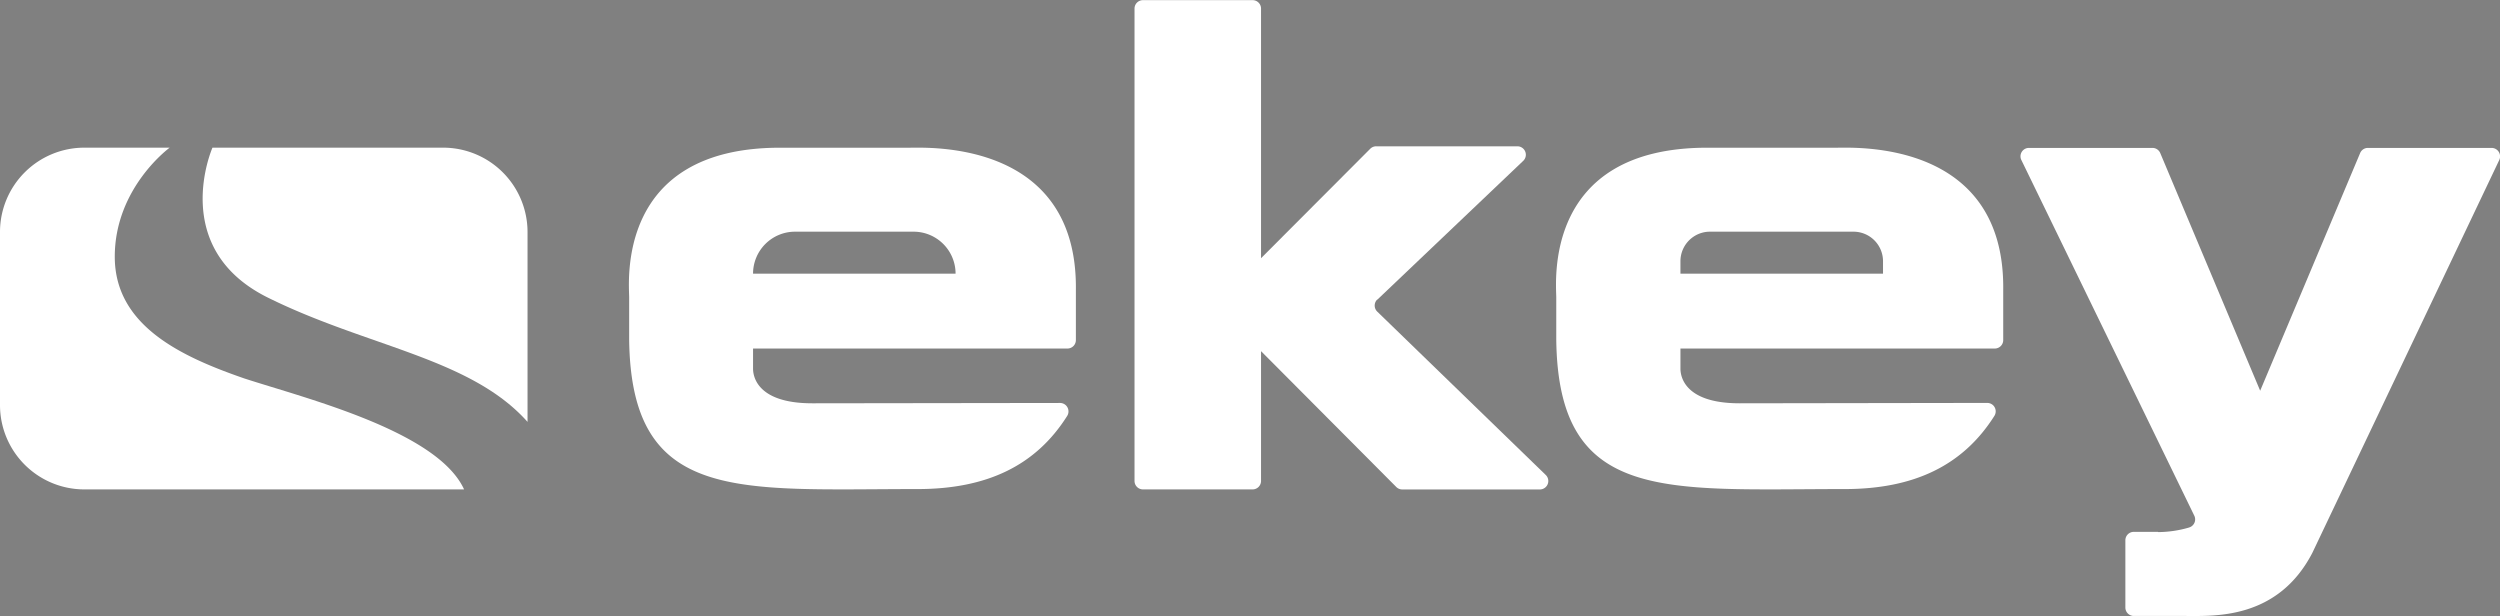 <svg xmlns="http://www.w3.org/2000/svg" xmlns:xlink="http://www.w3.org/1999/xlink" viewBox="0 0 515.37 126.99"><rect x="0" y="0" width="515.37" height="126.99" fill="#808080" stroke="none"/><defs><style>.a{fill:none;}.b{clip-path:url(#a);}.c{fill:#fff;}.d{fill:#00457c;}</style><clipPath id="a" transform="translate(-26.2 -53.97)"><rect class="a" x="26.2" y="53.97" width="515.61" height="127.77"/></clipPath></defs><g class="b"><path class="c" d="M260.08,55.71v97.41a1.74,1.74,0,0,0,1.74,1.74h22.6a1.74,1.74,0,0,0,1.74-1.74V126.36l27.88,28a1.73,1.73,0,0,0,1.23.51h28.36a1.74,1.74,0,0,0,1.21-3L310.1,118.19a1.74,1.74,0,0,1,0-2.46l.05,0,30.06-28.6a1.74,1.74,0,0,0-1.2-3H309.9a1.73,1.73,0,0,0-1.23.51l-22.51,22.56V55.71A1.74,1.74,0,0,0,284.42,54h-22.6a1.74,1.74,0,0,0-1.74,1.74" transform="translate(-26.2 -53.97)"/><path class="c" d="M61.18,84.41s-11.32,8.24-11.32,22.48S63.58,127.5,76.61,132c12.68,4.12,39.78,10.87,45.26,22.86H43.59A17.39,17.39,0,0,1,26.2,137.47V101.81a17.39,17.39,0,0,1,17.39-17.4Z" transform="translate(-26.2 -53.97)"/><path class="c" d="M70,84.41s-9.14,20.73,11.42,30.91,41.78,12.43,53.53,25.62V101.81a17.4,17.4,0,0,0-17.4-17.4Z" transform="translate(-26.2 -53.97)"/><path class="c" d="M384.82,137.11c-11.81,0-12.2-6-12.2-7.15v-4.14h64.8a1.74,1.74,0,0,0,1.74-1.74V113.77c.39-30.85-30.32-29.35-34.26-29.35H378.13c-33.87,0-31.11,27.85-31.11,30.86v8.66c.39,33.86,22.44,30.85,59.46,30.85,14.28,0,24.39-4.85,30.86-15.09a1.74,1.74,0,0,0-.54-2.4,1.8,1.8,0,0,0-.95-.27l-51,.08m-6.12-35.38h29.56a6.09,6.09,0,0,1,6.09,6.09v2.57H372.62v-2.57a6.09,6.09,0,0,1,6.08-6.09" transform="translate(-26.2 -53.97)"/><path class="c" d="M471.08,163.61h-5a1.74,1.74,0,0,0-1.74,1.74v13.86a1.74,1.74,0,0,0,1.74,1.74h10.58c6,0,19.07.78,26.22-13l38.54-81a1.75,1.75,0,0,0-1.58-2.49H514.34a1.74,1.74,0,0,0-1.6,1.06l-20.61,49-20.6-49a1.75,1.75,0,0,0-1.61-1.06H444.46a1.74,1.74,0,0,0-1.74,1.74,1.7,1.7,0,0,0,.18.76l35.65,73.32a1.74,1.74,0,0,1-.81,2.33l-.28.11a23.2,23.2,0,0,1-6.38.94" transform="translate(-26.2 -53.97)"/><path class="c" d="M193.65,137.11c-11.81,0-12.21-6-12.21-7.15v-4.14h64.81a1.74,1.74,0,0,0,1.74-1.74V113.77c.39-30.85-30.32-29.35-34.26-29.35H187c-33.86,0-31.1,27.85-31.1,30.86v8.66c.39,33.86,22.44,30.85,59.45,30.85,14.29,0,24.38-4.83,30.85-15.08a1.75,1.75,0,0,0-.54-2.4,1.78,1.78,0,0,0-1-.27l-51,.07m-3.55-35.38h24.42a8.66,8.66,0,0,1,8.66,8.66H181.44a8.66,8.66,0,0,1,8.66-8.66" transform="translate(-26.2 -53.97)"/></g><path class="d" d="M482.62,158" transform="translate(-26.2 -53.97)"/></svg>